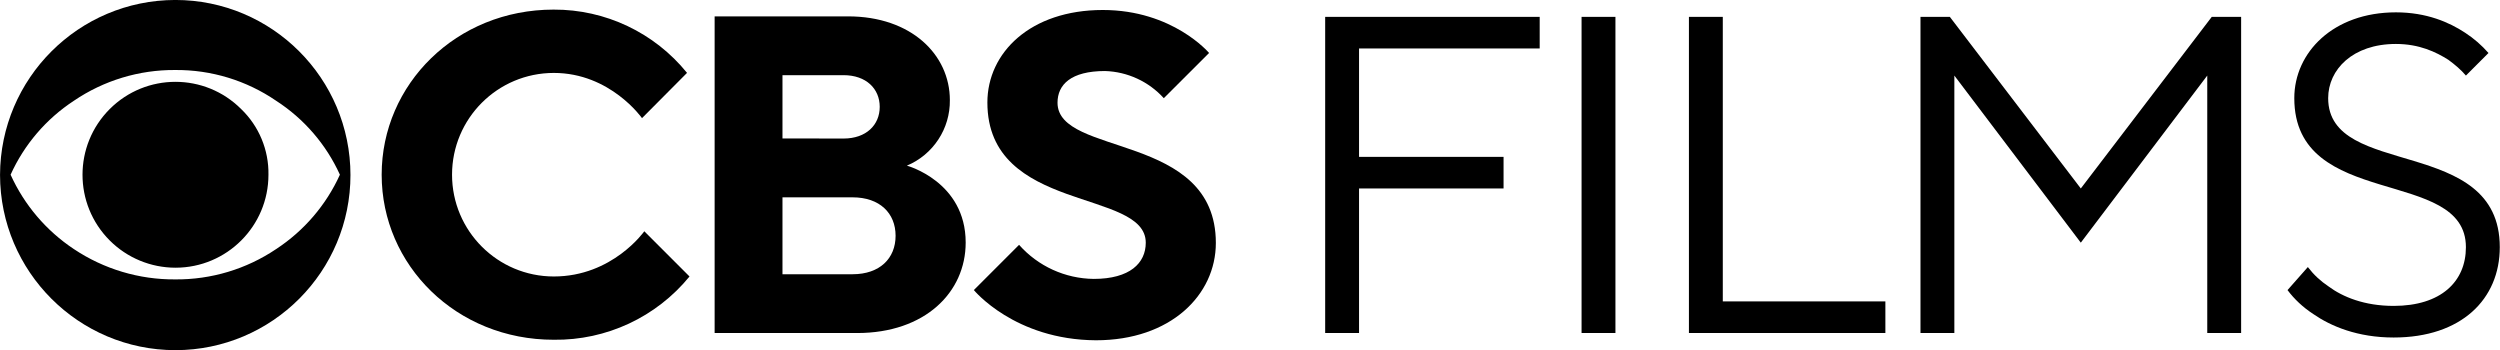 <?xml version="1.0" encoding="UTF-8" standalone="no"?>
<!-- Generator: Adobe Illustrator 16.0.0, SVG Export Plug-In . SVG Version: 6.00 Build 0)  -->

<svg
   version="1.1"
   id="Layer_1"
   x="0px"
   y="0px"
   width="1233.726"
   height="172.834"
   viewBox="-202.36 276.93 1233.726 172.835"
   enable-background="new -202.36 276.93 1000 288.031"
   xml:space="preserve"
   sodipodi:docname="CBS_Films_logo.svg"
   inkscape:version="1.3.2 (091e20e, 2023-11-25)"
   inkscape:export-filename="CBS_Films_logo.png"
   inkscape:export-xdpi="96"
   inkscape:export-ydpi="96"
   xmlns:inkscape="http://www.inkscape.org/namespaces/inkscape"
   xmlns:sodipodi="http://sodipodi.sourceforge.net/DTD/sodipodi-0.dtd"
   xmlns="http://www.w3.org/2000/svg"
   xmlns:svg="http://www.w3.org/2000/svg"><sodipodi:namedview
   id="namedview1"
   pagecolor="#ffffff"
   bordercolor="#999999"
   borderopacity="1"
   inkscape:showpageshadow="0"
   inkscape:pageopacity="0"
   inkscape:pagecheckerboard="0"
   inkscape:deskcolor="#d1d1d1"
   inkscape:zoom="0.38987595"
   inkscape:cx="996.47079"
   inkscape:cy="2.5649184"
   inkscape:window-width="1312"
   inkscape:window-height="429"
   inkscape:window-x="185"
   inkscape:window-y="213"
   inkscape:window-maximized="0"
   inkscape:current-layer="Layer_1" /><defs
   id="defs5" />
<g
   id="g4"
   style="display:inline"
   transform="matrix(0.6,0,0,0.6,-80.933,110.757)">
	<path
   d="m 85.87,420.646 c 0.109,79.593 -64.323,144.203 -143.917,144.315 -0.066,0 -0.133,0 -0.199,0 -79.529,-0.156 -143.96,-64.587 -144.114,-144.116 0.264,-79.451 64.664,-143.761 144.114,-143.915 79.593,0 144.116,64.522 144.116,144.115 v 0 z m -8.688,0 c -11.287,-24.88 -29.49,-45.99 -52.441,-60.81 -24.427,-16.714 -53.389,-25.544 -82.986,-25.3 -29.719,-0.219 -58.799,8.604 -83.387,25.3 -22.774,14.912 -40.826,36.004 -52.042,60.81 11.257,24.872 29.293,46.071 52.042,61.167 24.67,16.477 53.722,25.167 83.387,24.942 29.546,0.256 58.478,-8.439 82.986,-24.942 22.925,-15.006 41.113,-36.218 52.441,-61.167 z m -58.765,0 c 0.018,42.227 -34.2,76.476 -76.428,76.494 -20.301,0.01 -39.769,-8.053 -54.119,-22.411 -29.847,-29.849 -29.847,-78.241 0,-108.087 29.849,-29.848 78.241,-29.848 108.087,0 14.668,14.096 22.806,33.662 22.46,54.004 z"
   id="path1"
   style="display:inline" />
	<path
   d="m 111.531,420.646 c 0,-74.421 61.367,-135.79 141.394,-135.79 42.588,-0.206 82.969,18.938 109.768,52.042 l -37.031,37.23 c 0,0 -26.02,-37.19 -72.537,-37.19 -46.23,0 -83.706,37.478 -83.706,83.708 0,46.23 37.476,83.706 83.706,83.706 48.359,0 74.42,-37.188 74.42,-37.188 l 37.189,37.188 c -27.329,33.45 -68.419,52.61 -111.609,52.042 -80.226,0.08 -141.594,-61.33 -141.594,-135.748 z"
   id="path2"
   style="display:inline" />
	<path
   d="m 385.39,290.42 h 109.768 c 52.042,0 83.706,31.625 83.706,68.855 0.311,23.499 -13.674,44.834 -35.348,53.924 0,0 48.359,13.049 48.359,63.25 0,40.951 -33.468,74.419 -89.272,74.419 H 385.39 Z m 106.043,100.481 c 18.615,0 29.744,-11.169 29.744,-26.061 0,-14.893 -11.129,-26.062 -29.744,-26.062 h -50.238 v 52.041 z m 7.448,111.61 c 22.296,0 35.348,-13.012 35.348,-31.627 0,-18.615 -13.052,-31.623 -35.348,-31.623 h -57.687 v 63.25 z"
   id="path3"
   style="display:inline" />
	<path
   d="m 598.601,515.521 37.189,-37.192 c 15.596,17.594 37.901,27.772 61.408,28.023 29.744,0 42.796,-13.009 42.796,-29.782 0,-44.638 -130.265,-24.02 -130.265,-115.333 0,-40.914 35.348,-76.062 94.914,-76.062 57.646,0 87.431,35.349 87.431,35.349 l -37.229,37.19 c -12.415,-13.709 -29.872,-21.773 -48.359,-22.339 -28.022,0 -39.069,11.169 -39.069,26.061 0,44.635 130.224,24.019 130.224,115.333 0,42.794 -37.188,80.064 -98.6,80.064 -66.975,-0.359 -100.44,-41.312 -100.44,-41.312 z"
   id="path4"
   style="display:inline" />
<path
   style="font-size:371.451px;font-family:'TT Norms Pro';-inkscape-font-specification:'TT Norms Pro';letter-spacing:-17.56px;word-spacing:0px;stroke-width:132.787;stroke-linecap:square;stroke-miterlimit:0;paint-order:stroke fill markers"
   d="m 887.554,550.835 h 27.859 V 431.97 H 1034.277 V 405.969 H 915.412 V 316.82 H 1063.993 V 290.819 H 887.554 Z m 210.882,0 h 27.859 V 290.819 h -27.859 z m 88.303,0 H 1348.32 V 524.833 H 1214.598 V 290.819 h -27.859 z m 190.452,0 h 27.859 V 339.107 l 104.006,137.437 104.006,-137.437 v 211.727 h 27.859 V 290.819 h -24.144 L 1509.056,431.97 1401.335,290.819 h -24.144 z m 301.888,-35.288 c 5.572,7.429 12.629,14.115 21.173,19.687 14.487,10.029 36.402,19.315 66.118,19.315 55.718,0 87.291,-31.573 87.291,-74.29 0,-92.491 -141.151,-55.718 -141.151,-122.579 0,-23.401 20.058,-44.574 55.718,-44.574 19.316,0 33.059,6.686 43.088,13.001 5.572,4.086 10.401,8.172 14.487,13.001 l 18.573,-18.573 c -5.572,-6.315 -11.886,-11.886 -19.316,-16.715 -13.001,-8.543 -31.573,-16.715 -56.832,-16.715 -51.632,0 -83.576,33.059 -83.576,70.576 0,92.491 141.151,56.089 141.151,122.579 0,28.23 -20.43,48.289 -59.432,48.289 -24.144,0 -41.974,-7.429 -53.489,-15.972 -6.686,-4.457 -12.258,-9.658 -17.087,-15.972 z"
   id="text11"
   transform="translate(-4.1165815e-6)"
   aria-label="FILMS" /></g>

</svg>
